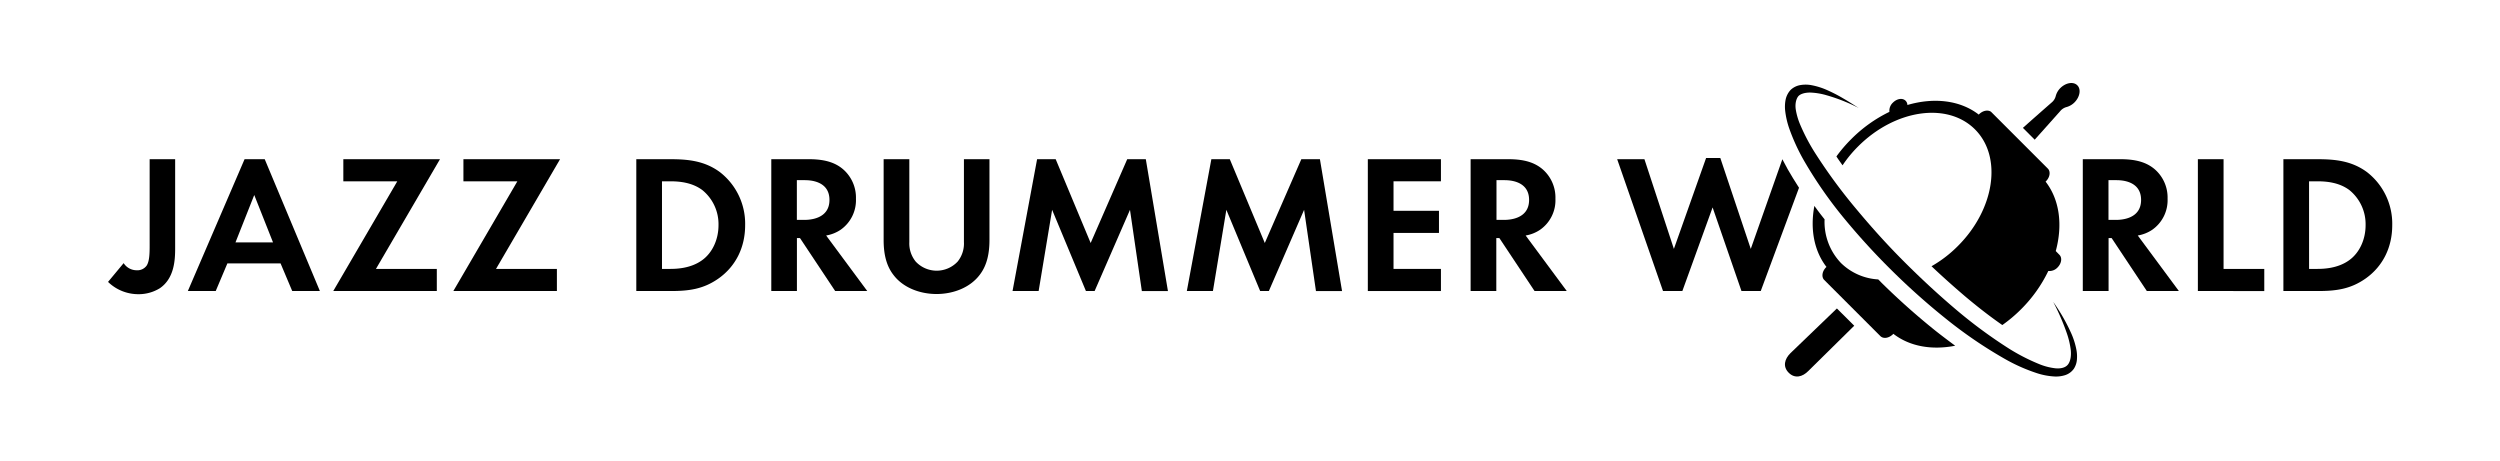 <svg viewBox="0 0 813.57 150.03" xmlns="http://www.w3.org/2000/svg" data-name="Ebene 1" id="Ebene_1">
  <g>
    <g>
      <path d="M57,51.81v29c0,3.79-.26,9.77-5,13a13.15,13.15,0,0,1-7,1.93,14.14,14.14,0,0,1-9.84-4l5.08-6.11a5,5,0,0,0,4.18,2.32,3.72,3.72,0,0,0,3.28-1.48c1-1.48,1-4.31,1-7V51.81Z"></path>
      <path d="M91.3,85.71H74l-3.8,9H61.13l18.46-42.9h6.56l17.95,42.9h-9Zm-2.45-6.82L82.74,63.46,76.63,78.89Z"></path>
      <path d="M122.34,87.51h19.81v7.2h-33.7L129.29,59H111.73V51.81h31.45Z"></path>
      <path d="M161.42,87.51h19.81v7.2h-33.7L168.37,59H150.81V51.81h31.45Z"></path>
      <path d="M218.26,51.81c6,0,11.19.65,16,4.19a21.22,21.22,0,0,1,8.23,17.3c0,7.13-3,13.31-8.62,17.3-5,3.53-9.71,4.11-15.69,4.11H207.07V51.81Zm-2.83,35.7H218c2.12,0,6.75-.13,10.48-2.83,3.41-2.44,5.34-6.82,5.34-11.38a14.28,14.28,0,0,0-5.27-11.45C225.08,59.27,220.83,59,218,59h-2.57Z"></path>
      <path d="M263.37,51.81c5.91,0,8.94,1.55,10.93,3.22a12.2,12.2,0,0,1,4.25,9.65,11.75,11.75,0,0,1-5,10.1,12,12,0,0,1-4.7,1.86l13.38,18.07H271.79L260.34,77.48h-1V94.71H251V51.81Zm-4.05,19.75h2.38c1.6,0,8.23-.19,8.23-6.5s-6.56-6.43-8.1-6.43h-2.51Z"></path>
      <path d="M295.92,51.81v27A9.36,9.36,0,0,0,298,85.13a9.34,9.34,0,0,0,13.64,0,9.36,9.36,0,0,0,2.05-6.37V51.81H322V78.06c0,4-.65,8.16-3.22,11.44-3.09,4.06-8.49,6.18-14,6.18s-10.93-2.12-14-6.18c-2.57-3.28-3.22-7.39-3.22-11.44V51.81Z"></path>
      <path d="M337.5,51.81h6.05l11.38,27.27,11.9-27.27h6.05l7.2,42.9h-8.49l-3.86-26.43L356.22,94.71h-2.83l-11-26.43L338,94.71h-8.49Z"></path>
      <path d="M394.21,51.81h6l11.39,27.27,11.89-27.27h6.05l7.2,42.9h-8.49l-3.86-26.43L412.92,94.71h-2.83l-11-26.43-4.37,26.43h-8.49Z"></path>
      <path d="M468.92,59H453.49V68.6h14.79v7.2H453.49V87.51h15.43v7.2H445.13V51.81h23.79Z"></path>
      <path d="M491,51.81c5.92,0,8.94,1.55,10.94,3.22a12.18,12.18,0,0,1,4.24,9.65,11.72,11.72,0,0,1-5,10.1,11.92,11.92,0,0,1-4.69,1.86l13.38,18.07H499.39L487.94,77.48h-1V94.71h-8.36V51.81Zm-4,19.75h2.38c1.61,0,8.23-.19,8.23-6.5s-6.56-6.43-8.1-6.43h-2.51Z"></path>
      <path d="M581.77,55.08c-.63-1.14-1.21-2.22-1.74-3.26L569.75,81l-9.91-29.58h-4.63L544.73,81l-9.59-29.2h-8.87l14.92,42.9h6.3l9.84-27.2,9.39,27.2H573l12.45-33.6C584.15,59.08,582.91,57.07,581.77,55.08Z"></path>
      <path d="M690.21,51.81c5.92,0,8.94,1.55,10.94,3.22a12.18,12.18,0,0,1,4.24,9.65,11.74,11.74,0,0,1-5,10.1,12,12,0,0,1-4.7,1.86l13.38,18.07H698.64L687.19,77.48h-1V94.71H677.8V51.81Zm-4.05,19.75h2.38c1.61,0,8.23-.19,8.23-6.5s-6.56-6.43-8.1-6.43h-2.51Z"></path>
      <path d="M723.61,51.81v35.7h13.25v7.2H715.25V51.81Z"></path>
      <path d="M754.27,51.81c6,0,11.19.65,16,4.19a21.22,21.22,0,0,1,8.23,17.3c0,7.13-3,13.31-8.61,17.3-5,3.53-9.72,4.11-15.7,4.11H743.08V51.81Zm-2.83,35.7H754c2.13,0,6.76-.13,10.49-2.83,3.41-2.44,5.34-6.82,5.34-11.38a14.28,14.28,0,0,0-5.28-11.45C761.09,59.27,756.84,59,754,59h-2.57Z"></path>
    </g>
    <g>
      <path d="M668.17,98.24a59.65,59.65,0,0,1,5.72,9.91,24.22,24.22,0,0,1,1.81,5.57,11.51,11.51,0,0,1,.2,3.07,6.43,6.43,0,0,1-1,3.2,5.55,5.55,0,0,1-2.84,2.09,9.77,9.77,0,0,1-3.25.45,22.39,22.39,0,0,1-6-1.11,56.56,56.56,0,0,1-10.66-4.78,144.05,144.05,0,0,1-19-13A223.75,223.75,0,0,1,616,88.38a224.23,224.23,0,0,1-15.54-16.92,138.28,138.28,0,0,1-13.23-18.91A64.42,64.42,0,0,1,582.3,41.9a26.7,26.7,0,0,1-1.37-6,12.08,12.08,0,0,1,.13-3.32,6.67,6.67,0,0,1,1.66-3.32A6.06,6.06,0,0,1,586,27.67a10.31,10.31,0,0,1,3.24,0,22.89,22.89,0,0,1,5.67,1.79,48.51,48.51,0,0,1,5.11,2.67c1.65.95,3.25,2,4.83,3A56.48,56.48,0,0,0,594.42,31a21.58,21.58,0,0,0-5.35-.88c-1.73,0-3.36.44-4,1.4s-.92,2.45-.68,4.09a21.23,21.23,0,0,0,1.46,5A63.3,63.3,0,0,0,591,50.28a173.39,173.39,0,0,0,13.3,18c4.79,5.75,9.82,11.33,15.12,16.64s10.8,10.44,16.51,15.3a156,156,0,0,0,18,13.32,64.13,64.13,0,0,0,9.81,5,19.73,19.73,0,0,0,5.11,1.31c1.68.16,3.28-.14,4.13-1.24s1.08-2.92.91-4.67a26.31,26.31,0,0,0-1.24-5.36A73.49,73.49,0,0,0,668.17,98.24Z"></path>
      <g>
        <path d="M602.39,45.33a45.8,45.8,0,0,0-4.77,5.58c.64,1,1.31,1.91,2,2.89a39.75,39.75,0,0,1,5.07-6.16c12-12,29-14.52,38-5.56s6.47,26-5.56,38a40,40,0,0,1-8.56,6.56c3.39,3.22,7,6.44,10.73,9.63,4.3,3.63,8.37,6.77,12.31,9.51a46.13,46.13,0,0,0,6.09-5.13,45.2,45.2,0,0,0,8.88-12.47,3.58,3.58,0,0,0,3-1.14c1.31-1.31,1.58-3.16.6-4.13L669,81.7c2.29-8.4,1.3-16.66-3.31-22.6l.12-.11c1.31-1.31,1.58-3.16.61-4.13L647.94,36.38l0,0c-1-.72-2.68-.41-3.89.8l-.1.12c-6.09-4.72-14.62-5.65-23.23-3.13a2,2,0,0,0-.58-1.38c-1-1-2.82-.7-4.13.61a3.59,3.59,0,0,0-1.14,3A45.34,45.34,0,0,0,602.39,45.33Z"></path>
        <path d="M629.93,107.69a227,227,0,0,1-17.56-15.61l-1.14-1.15a18.82,18.82,0,0,1-12.09-5.3,19.36,19.36,0,0,1-5.37-14.26Q592,69.17,590.45,67c-1.4,7.43-.16,14.57,3.94,19.87l-.12.1c-1.31,1.31-1.58,3.16-.61,4.14h0l18.25,18.25c1,1,2.82.7,4.13-.61l.11-.12c5.35,4.15,12.59,5.36,20.12,3.88C634.24,111,632.13,109.43,629.93,107.69Z"></path>
        <path d="M676,27.75c-1.27-1.27-3.75-.85-5.54.94A5.76,5.76,0,0,0,669,31.24a3.94,3.94,0,0,1-1.34,2.12c-.27.24-4.3,3.75-9.35,8.25l3.84,3.85c4.43-4.94,8.3-9.3,8.3-9.3a4,4,0,0,1,2.13-1.34,5.85,5.85,0,0,0,2.55-1.53C676.88,31.5,677.3,29,676,27.75Z"></path>
        <path d="M597.78,100.38l-15.1,14.53c-1.94,1.9-2.59,4.38-.58,6.39s4.49,1.36,6.39-.58L603.42,106Z"></path>
      </g>
    </g>
  </g>
</svg>
